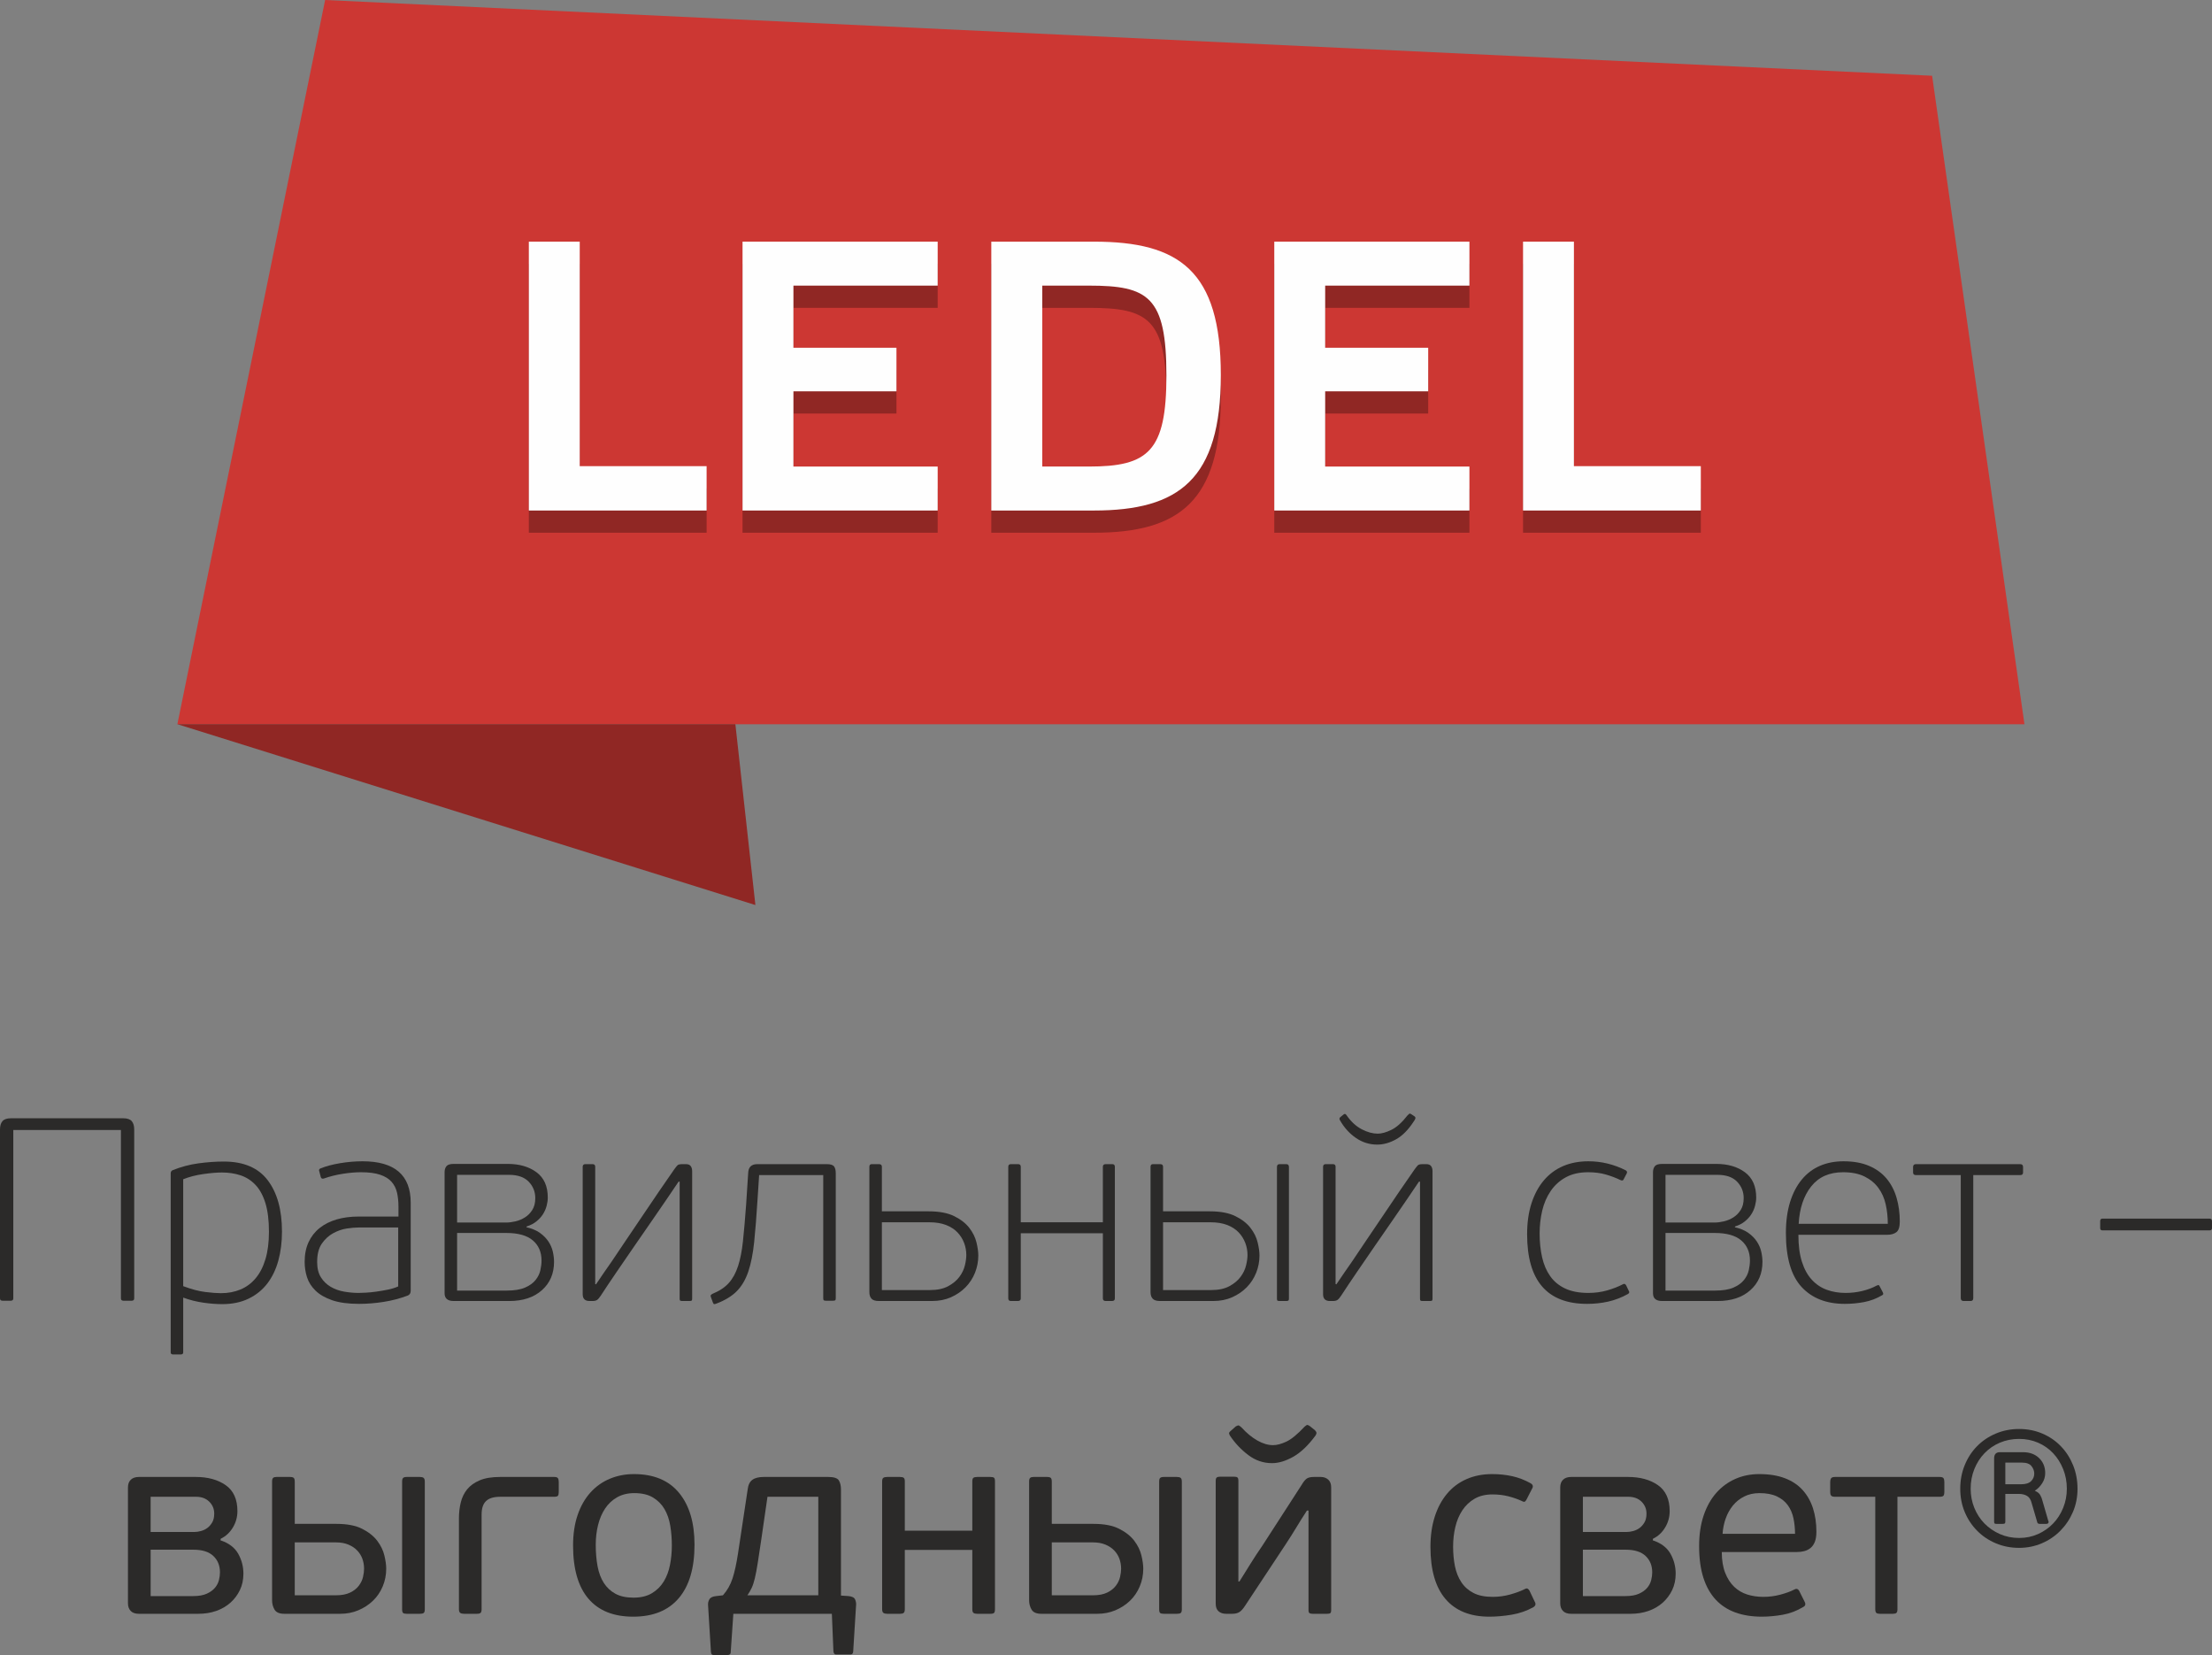 <?xml version="1.0" encoding="UTF-8"?> <!-- Creator: CorelDRAW 2019 (64-Bit) --> <svg xmlns="http://www.w3.org/2000/svg" xmlns:xlink="http://www.w3.org/1999/xlink" xmlns:xodm="http://www.corel.com/coreldraw/odm/2003" xml:space="preserve" width="221.18mm" height="165.442mm" style="shape-rendering:geometricPrecision; text-rendering:geometricPrecision; image-rendering:optimizeQuality; fill-rule:evenodd; clip-rule:evenodd" viewBox="0 0 22118.04 16544.21"><rect x="0" y="0" width="22118.04" height="16544.21" fill="#808080" stroke="none"/> <defs> <style type="text/css"> <![CDATA[ .fil3 {fill:#FEFEFE} .fil0 {fill:#2B2A29} .fil1 {fill:#CC3733} .fil2 {fill:#902724} ]]> </style> </defs> <g id="Слой_x0020_1">  <path class="fil0" d="M1315.99 13002.86l-80.84 0c-17.3,0 -26.04,-7.76 -26.04,-23.48l0 -1683.27 -1076.16 0 0 1683.27c0,15.72 -8.73,23.48 -26.08,23.48l-80.79 0c-17.34,0 -26.08,-7.76 -26.08,-23.31l0 -1688.6c0,-36.52 8.31,-64.3 24.8,-83.39 16.45,-19.22 44.7,-28.77 84.63,-28.77l1123.16 0c39.93,0 68.14,9.55 84.72,28.77 16.45,19.09 24.71,46.87 24.71,83.39l0 1688.6c0,15.55 -8.73,23.31 -26.03,23.31z"></path> <path class="fil0" d="M2689.21 12313.76c0,-114.5 -11.72,-209.79 -35.07,-286.11 -23.44,-76.19 -56.3,-136.83 -98.74,-181.91 -42.44,-45.09 -92.17,-77.22 -149.36,-96.31 -57.19,-19.09 -119.53,-28.59 -187.07,-28.59 -50.24,0 -112.16,5.28 -185.76,15.68 -73.55,10.44 -140.7,27.61 -201.34,51.99l0 1068.61c83.18,31.24 157.2,50.8 222.1,58.55 64.98,7.8 116.5,11.76 154.6,11.76 71.08,0 136.02,-12.18 194.87,-36.43 58.89,-24.33 109.52,-61.66 151.96,-111.86 42.44,-50.2 75.3,-113.91 98.74,-191.12 23.35,-77.09 35.07,-168.54 35.07,-274.26zm130.31 -1.32c0,104.23 -12.1,200.54 -36.44,289.22 -24.29,88.5 -61.06,164.99 -110.45,229.3 -49.39,64.3 -111.73,114.67 -187.12,151.06 -75.38,36.56 -163.25,54.76 -263.73,54.76 -57.27,0 -119.66,-4.81 -187.16,-14.36 -67.63,-9.55 -135.13,-26.42 -202.75,-50.8l0 547.29c0,13.81 -7.93,20.84 -23.95,20.84l-77.13 0c-16.03,0 -23.99,-7.03 -23.99,-20.84l0 -1787.68c0,-17.3 6.94,-28.63 20.83,-33.75 81.69,-33.02 166.79,-55.65 255.39,-67.84 88.59,-12.18 173.73,-18.19 255.34,-18.19 198.06,0 344.44,62.55 439.13,187.62 94.68,125.07 142.03,296.08 142.03,513.37z"></path> <path class="fil0" d="M3981.63 12270.76l-398.65 0c-31.28,0 -69.93,3.37 -115.99,10.27 -46.03,6.9 -91.15,22.63 -135.51,46.83 -44.24,24.21 -82.04,58.73 -113.31,103.81 -31.28,44.91 -46.92,106.41 -46.92,184.22 0,62.26 12.57,113.35 37.8,153.15 25.18,39.76 57.7,71.34 97.71,94.65 39.93,23.35 84.72,39.5 134.19,48.15 49.56,8.52 97.71,12.95 144.59,12.95 17.43,0 41.72,-0.89 72.95,-2.64 31.28,-1.62 65.58,-5.16 103,-10.31 37.28,-5.24 75.55,-11.72 114.67,-19.48 39.03,-7.79 74.19,-18.66 105.47,-32.47l0 -589.13zm125.07 633.15c0,22.63 -9.55,38.18 -28.64,46.83 -78.15,29.66 -159.41,50.8 -243.62,63.88 -84.33,13.08 -165.51,19.52 -243.66,19.52 -109.48,0 -199.3,-12.15 -269.7,-36.39 -70.31,-24.38 -125.97,-56.51 -166.79,-96.48 -40.82,-39.93 -69.08,-84.67 -84.72,-134.15 -15.64,-49.47 -23.39,-100.27 -23.39,-152.38 0,-74.75 13,-140.37 39.03,-196.88 26.08,-56.37 62.99,-103.8 110.8,-141.94 47.77,-38.18 104.66,-66.82 170.66,-86.04 66.06,-19.09 139.01,-28.63 218.87,-28.63l398.73 0 0 -99.55c0,-50.62 -4.81,-97.03 -14.32,-139 -9.63,-41.85 -27.82,-78.12 -54.76,-108.8 -26.93,-30.55 -65.11,-54.16 -114.63,-70.78 -49.47,-16.57 -113.35,-24.8 -191.54,-24.8 -53.87,0 -114.21,5.16 -181.07,15.56 -66.94,10.44 -129.93,26.12 -188.95,47 -15.63,5.11 -26.03,0.85 -31.27,-13.08l-15.64 -59.75c-5.2,-13.51 -0.86,-22.92 12.99,-28.04 53.91,-22.03 119.02,-39.33 195.47,-52.11 76.45,-12.66 151.15,-19.1 224.11,-19.1 321.39,0 482.04,138.16 482.04,414.29l0 880.82z"></path> <path class="fil0" d="M5414.85 12601.66c0,-85.15 -28.98,-152.52 -87.06,-201.99 -58,-49.48 -146.72,-74.32 -266.25,-74.32l-490.99 0 0 575.92 496.23 0c76.15,0 137.26,-9.97 183.11,-29.91 45.89,-19.99 80.97,-45.22 105.21,-75.6 24.29,-30.43 40.27,-63.03 48.07,-97.63 7.8,-34.81 11.68,-66.94 11.68,-96.47zm-844.3 -380.54l490.95 0c27.65,0 58.33,-3.8 92.17,-11.72 33.71,-7.8 65.33,-21.01 94.77,-39.33 29.45,-18.37 54.12,-43.17 73.98,-74.62 19.98,-31.53 29.87,-70.74 29.87,-118.04 0,-64.56 -22.07,-119.49 -66.18,-165 -44.15,-45.34 -109.52,-68.09 -196.06,-68.09l-519.5 0 0 476.8zm693.15 47c53.9,12.19 98.56,30.81 134.27,55.91 35.54,25.27 64.05,53.9 85.44,86.04 21.35,32.17 36.18,66.09 44.23,101.59 8.19,35.66 12.28,70.05 12.28,103.08 0,116.25 -40.36,210.51 -121.11,282.61 -80.84,72.19 -189.84,108.2 -327.1,108.2l-555 0c-60.85,0 -91.23,-26 -91.23,-78.12l0 -1209.11c0,-24.37 6.09,-44.32 18.19,-60.04 12.19,-15.56 36.44,-23.35 72.83,-23.35l540.59 0c116.17,0 211.88,27.74 287.26,83.39 75.38,55.48 113.01,139.77 113.01,252.66 0,26.12 -3.88,53.86 -11.63,83.39 -7.84,29.66 -20.07,57.4 -36.52,83.35 -16.58,26.17 -38.23,50.07 -65.16,71.68 -26.93,21.86 -59.53,38.73 -97.71,50.92l-2.64 7.8z"></path> <path class="fil0" d="M6785.42 11812.11c-19.05,29.53 -38.14,57.7 -57.31,84.59 -19.09,27.02 -38.18,55.19 -57.32,84.72 -39.93,59.14 -88.59,129.92 -145.95,212.42 -57.31,82.5 -116.84,168.54 -178.42,257.94 -61.75,89.53 -122.51,178.09 -182.43,265.87 -59.96,87.65 -112.5,166.32 -157.67,235.78 -13.93,20.84 -26.04,34.77 -36.48,41.67 -10.39,6.91 -25.18,10.45 -44.31,10.45l-31.28 0c-45.13,0 -67.76,-22.63 -67.76,-67.72l0 -1274.27c0,-17.34 8.87,-26.12 26.64,-26.12l71.88 0c17.77,0 26.55,8.78 26.55,26.12l0 1172.55c1.79,0 3.11,0.43 3.97,1.33 0.81,0.89 2.13,1.32 3.92,1.32 25.95,-38.19 51.94,-76.49 77.94,-114.68 25.99,-38.18 51.94,-75.59 77.94,-111.98 38.18,-57.4 84.07,-125.54 137.72,-204.68 53.74,-78.96 109.14,-161.03 166.32,-246.17 57.19,-85.15 113.91,-168.97 170.24,-251.51 56.3,-82.5 107.01,-155.88 152.09,-220.18 13.81,-19.09 24.67,-32.6 32.43,-40.4 7.8,-7.76 23.86,-11.72 48.07,-11.72l36.43 0c22.46,0 38.52,6.61 48.07,19.52 9.46,13.04 14.23,30.08 14.23,50.92l0 1274.14c0,10.44 -1.66,17.05 -5.2,19.52 -3.45,2.64 -11.33,4.01 -23.43,4.01l-70.4 0c-10.4,0 -17.3,-1.37 -20.84,-4.01 -3.45,-2.47 -5.2,-9.08 -5.2,-19.52l0 -1169.91 -10.44 0z"></path> <path class="fil0" d="M7481.21 11726.55c1.79,-59.32 32.18,-89.11 91.28,-89.11l695.5 0c36.56,0 60.47,7.63 71.84,22.88 11.34,15.26 16.96,37.46 16.96,66.23l0 1253c0,10.4 -2.21,16.88 -6.69,19.52 -4.39,2.47 -12.82,3.79 -25.18,3.79l-63.92 0c-10.66,0 -18.2,-1.32 -22.59,-3.79 -4.47,-2.64 -6.69,-9.12 -6.69,-19.52l0 -1232.59 -641.03 0 -15.64 239.74c-10.44,168.49 -21.73,311.33 -33.84,428.65 -12.18,117.14 -31.74,215.84 -58.67,295.69 -26.94,79.99 -65.12,145.06 -114.63,195.56 -49.48,50.32 -117.7,92.04 -204.59,124.9 -8.65,3.53 -15.64,5.28 -20.84,5.28 -5.2,0 -9.54,-4.39 -13,-13.04l-20.83 -57.27c-3.54,-8.65 -3.93,-15.26 -1.33,-19.52 2.65,-4.39 9.08,-9.12 19.52,-14.4 67.76,-27.74 121.19,-63.41 160.31,-106.88 39.04,-43.29 69.89,-99.37 92.52,-168.06 22.5,-68.57 39.03,-152.39 49.47,-251.34 10.4,-99.12 20.8,-218.9 31.24,-359.7l20.83 -320.02z"></path> <path class="fil0" d="M8818 12218.65l0 677.51 480.64 0c74.44,0 135.42,-13.09 183.06,-39.04 47.64,-25.99 84.85,-57.14 111.73,-93.41 26.85,-36.39 45.05,-74.4 54.59,-114.2 9.55,-39.76 14.24,-74.45 14.24,-103.93 0,-41.42 -7.33,-81.61 -22.08,-120.69 -14.74,-38.9 -36.77,-73.97 -66.22,-105.08 -29.45,-31.15 -67.54,-55.82 -114.29,-74.02 -46.75,-18.03 -102.19,-27.14 -166.23,-27.14l-475.44 0zm467.77 -109.52c105.72,0 191.03,16.15 255.97,48.45 64.99,32.13 115.23,71.34 150.69,117.44 35.54,46.24 59.4,94.52 71.5,145.19 12.19,50.49 18.2,94.09 18.2,130.65 0,59.15 -10.87,116.29 -32.52,171.18 -21.77,54.76 -53.05,103.21 -93.79,145.05 -40.91,41.85 -89.57,75.3 -145.91,100.57 -56.55,25.23 -119.53,37.89 -188.99,37.89l-534.2 0c-34.73,0 -59.02,-7.8 -72.95,-23.53 -13.9,-15.55 -20.88,-37.28 -20.88,-65.03l0 -1253.43c0,-17.34 8.01,-26.12 24.03,-26.12l71.85 0c19.47,0 29.23,8.65 29.23,26l0 445.69 467.77 0z"></path> <path class="fil0" d="M10177.58 13005.55l-69.16 0c-17.77,0 -26.64,-8.7 -26.64,-26l0 -1315.99c0,-17.34 8.87,-26.12 26.64,-26.12l71.8 0c17.77,0 26.64,8.78 26.64,26.12l0 555.09 820.82 0 0 -555.09c0,-17.34 9.5,-26.12 28.67,-26.12l65.2 0c17.3,0 25.95,8.78 25.95,26.12l0 1315.99c0,17.3 -9.54,26 -28.59,26l-62.56 0c-19.17,0 -28.67,-8.7 -28.67,-26l0 -651.52 -820.82 0 0 651.52c0,17.3 -9.76,26 -29.28,26z"></path> <path class="fil0" d="M12768.44 11666.2c0,-19.21 8.53,-28.76 26,-28.76l67.67 0c17.3,0 26.12,9.55 26.12,28.76l0 1315.82c0,10.44 -2.22,17.05 -6.48,19.52 -4.39,2.64 -10.86,4.01 -19.64,4.01l-67.67 0c-10.44,0 -17.47,-1.37 -20.88,-4.01 -3.5,-2.47 -5.12,-9.08 -5.12,-19.52l0 -1315.82zm-1138.93 552.45l0 677.51 480.64 0c74.58,0 135.51,-13.09 183.2,-39.04 47.6,-25.99 84.88,-57.14 111.6,-93.41 27.02,-36.39 45.21,-74.4 54.59,-114.2 9.72,-39.76 14.4,-74.45 14.4,-103.93 0,-41.42 -7.37,-81.61 -22.16,-120.69 -14.83,-38.9 -36.86,-73.97 -66.22,-105.08 -29.36,-31.15 -67.54,-55.82 -114.2,-74.02 -46.83,-18.03 -102.19,-27.14 -166.32,-27.14l-475.53 0zm467.86 -109.52c105.72,0 190.99,16.15 255.89,48.45 65.03,32.13 115.4,71.34 150.77,117.44 35.54,46.24 59.49,94.52 71.5,145.19 12.19,50.49 18.2,94.09 18.2,130.65 0,59.15 -10.87,116.29 -32.6,171.18 -21.73,54.76 -52.97,103.21 -93.66,145.05 -40.96,41.85 -89.54,75.3 -145.91,100.57 -56.68,25.23 -119.49,37.89 -189.08,37.89l-534.12 0c-34.77,0 -58.97,-7.8 -73.08,-23.53 -13.8,-15.55 -20.88,-37.28 -20.88,-65.03l0 -1253.43c0,-17.34 8.1,-26.12 24.12,-26.12l71.89 0c19.39,0 29.1,8.65 29.1,26l0 445.69 467.86 0z"></path> <path class="fil0" d="M13771.56 11442.02c-78.23,0 -149.31,-22.16 -213.57,-66.48 -64.31,-44.19 -117.32,-102.91 -159.04,-175.91 -8.61,-13.76 -6.86,-25.1 5.16,-33.75l28.76 -23.48c8.7,-6.9 15.6,-8.69 20.84,-5.28 5.16,3.49 10.31,9.67 15.6,18.36 43.42,60.77 92.89,105.39 148.55,134.15 55.48,28.64 108.62,43.04 158.86,43.04 38.31,0 83.4,-12.66 135.64,-37.88 51.94,-25.1 105.98,-73.43 161.46,-144.63 8.82,-8.65 14.7,-14.36 18.24,-16.88 3.54,-2.64 9.67,-1.32 18.2,3.84l31.4 20.83c10.31,7.04 13.81,15.26 10.27,24.81 -3.36,9.54 -8.52,18.66 -15.55,27.31 -53.74,83.4 -112.46,143.01 -175.87,178.51 -63.41,35.67 -126.39,53.44 -188.95,53.44zm416.93 370.09c-19.04,29.53 -38.18,57.7 -57.4,84.59 -19.09,27.02 -38.18,55.19 -57.27,84.72 -39.88,59.14 -88.63,129.92 -145.91,212.42 -57.23,82.5 -116.84,168.54 -178.5,257.94 -61.67,89.53 -122.43,178.09 -182.35,265.87 -59.91,87.65 -112.45,166.32 -157.67,235.78 -13.93,20.84 -26.12,34.77 -36.43,41.67 -10.53,6.91 -25.23,10.45 -44.32,10.45l-31.41 0c-45.08,0 -67.67,-22.63 -67.67,-67.72l0 -1274.27c0,-17.34 8.95,-26.12 26.55,-26.12l71.98 0c17.72,0 26.54,8.78 26.54,26.12l0 1172.55c1.79,0 3.12,0.43 3.97,1.33 0.89,0.89 2.04,1.32 3.83,1.32 26.12,-38.19 51.95,-76.49 78.11,-114.68 25.83,-38.18 51.95,-75.59 77.77,-111.98 38.18,-57.4 84.12,-125.54 137.73,-204.68 53.73,-78.96 109.22,-161.03 166.49,-246.17 57.1,-85.15 113.91,-168.97 170.11,-251.51 56.25,-82.5 107.05,-155.88 152.09,-220.18 13.81,-19.09 24.67,-32.6 32.47,-40.4 7.8,-7.76 23.78,-11.72 48.15,-11.72l36.4 0c22.33,0 38.48,6.61 48.02,19.52 9.55,13.04 14.23,30.08 14.23,50.92l0 1274.14c0,10.44 -1.74,17.05 -5.28,19.52 -3.37,2.64 -11.16,4.01 -23.35,4.01l-70.31 0c-10.57,0 -17.3,-1.37 -20.84,-4.01 -3.54,-2.47 -5.29,-9.08 -5.29,-19.52l0 -1169.91 -10.44 0z"></path> <path class="fil0" d="M15882.17 12924.79c66.13,0 128.22,-8.22 186.56,-24.84 57.99,-16.41 110.62,-36.82 157.67,-61.19 13.68,-8.65 24.97,-5.16 33.66,10.44l26.17 54.71c8.73,12.23 6,22.63 -7.97,31.45 -64.31,35.67 -130.19,61.07 -197.81,76.19 -67.8,15.13 -138.33,22.59 -211.07,22.59 -399.71,0 -599.53,-231.82 -599.53,-695.71 0,-116.42 14.75,-219.76 43.89,-310.05 29.49,-90.3 70.53,-166.79 123.88,-229.31 53.23,-62.55 117.27,-109.81 191.85,-142.11 74.83,-32 159.03,-48.16 252.7,-48.16 130.48,0 255.55,30.39 375.33,91.15 12.19,8.83 14.75,19.27 7.85,31.28l-28.73 54.76c-5.11,15.73 -16.53,19.09 -33.83,10.44 -46.88,-22.63 -96.35,-41.25 -148.51,-56.08 -52.16,-14.7 -110.33,-22.03 -174.67,-22.03 -86.76,0 -161.04,16.88 -222.83,50.63 -61.62,33.79 -111.99,79.3 -150.89,136.53 -39.08,57.27 -67.5,122.6 -84.97,196.32 -17.26,73.68 -26,150.3 -26,230.03 0,85.01 8.44,163.85 24.8,236.67 16.54,72.79 43.47,135.64 80.76,188.48 37.28,53.01 87.18,94.09 149.7,123.62 62.55,29.49 139.98,44.19 231.99,44.19z"></path> <path class="fil0" d="M17497.9 12601.66c0,-85.15 -29.02,-152.52 -87.19,-201.99 -57.87,-49.48 -146.72,-74.32 -266.25,-74.32l-490.95 0 0 575.92 496.23 0c76.24,0 137.26,-9.97 183.24,-29.91 45.85,-19.99 80.88,-45.22 105.09,-75.6 24.37,-30.43 40.31,-63.03 48.11,-97.63 7.67,-34.81 11.72,-66.94 11.72,-96.47zm-844.39 -380.54l490.99 0c27.66,0 58.47,-3.8 92.13,-11.72 33.84,-7.8 65.37,-21.01 94.86,-39.33 29.32,-18.37 53.95,-43.17 73.98,-74.62 19.98,-31.53 29.74,-70.74 29.74,-118.04 0,-64.56 -22.07,-119.49 -66.13,-165 -44.07,-45.34 -109.44,-68.09 -196.2,-68.09l-519.37 0 0 476.8zm693.32 47c53.65,12.19 98.44,30.81 134.11,55.91 35.62,25.27 64,53.9 85.52,86.04 21.35,32.17 36.09,66.09 44.19,101.59 8.14,35.66 12.32,70.05 12.32,103.08 0,116.25 -40.44,210.51 -121.15,282.61 -80.71,72.19 -189.89,108.2 -327.15,108.2l-554.82 0c-61.07,0 -91.41,-26 -91.41,-78.12l0 -1209.11c0,-24.37 6.14,-44.32 18.15,-60.04 12.19,-15.56 36.57,-23.35 72.92,-23.35l540.46 0c116.34,0 212.13,27.74 287.43,83.39 75.3,55.48 113.05,139.77 113.05,252.66 0,26.12 -4.05,53.86 -11.72,83.39 -7.84,29.66 -20.02,57.4 -36.56,83.35 -16.53,26.17 -38.31,50.07 -65.07,71.68 -26.93,21.86 -59.53,38.73 -97.71,50.92l-2.56 7.8z"></path> <path class="fil0" d="M18876.31 12234.2c0,-67.37 -6.77,-132.14 -20.92,-194.36 -13.85,-62.26 -38.18,-117.14 -73.21,-164.74 -34.86,-47.56 -81.01,-85.57 -138.45,-114.04 -57.44,-28.51 -128.99,-42.74 -214.22,-42.74 -137.68,0 -243.83,46.96 -318.88,141.22 -74.99,94.26 -116.8,219.21 -125.49,374.66l891.17 0zm-442.88 -625.4c98.91,0 184.13,15.26 255.26,45.64 71.25,30.39 129.41,72.53 174.67,126.44 45.08,53.69 78.62,117.57 100.27,191.42 21.82,73.85 32.64,153.41 32.64,238.42 0,53.86 -11.42,89.53 -34.01,106.87 -22.54,17.3 -53.82,26.13 -93.66,26.13l-886.19 0c0,105.85 11.72,195.85 35.33,269.7 23.48,73.8 56.38,133.72 99.07,179.65 42.4,46.11 92.47,79.61 149.88,100.44 57.27,20.84 119.82,31.28 187.62,31.28 57.27,0 112.76,-6.6 166.71,-19.51 53.82,-13.09 101.63,-30.86 143.26,-53.48 6.91,-3.5 12.96,-5.25 18.2,-5.25 5.41,0 9.63,4.39 12.95,13.04l31.41 59.92c6.9,13.93 4.35,23.48 -7.84,28.76 -55.61,32.9 -115.14,55.49 -178.6,67.67 -63.4,12.19 -127.92,18.2 -194.06,18.2 -184.13,0 -328.33,-56.38 -432.48,-169.26 -104.19,-113.06 -156.52,-292.71 -156.52,-539.53 0,-116.25 14.15,-219.16 41.63,-308.73 27.96,-89.41 67.08,-164.58 117.57,-225.34 50.2,-60.94 110.63,-106.45 180.98,-136.84 70.36,-30.38 148.98,-45.64 235.91,-45.64z"></path> <path class="fil0" d="M19704.46 13005.55l-69.29 0c-19.56,0 -29.32,-9.55 -29.32,-28.64l0 -1229.95 -447.99 0c-19.09,0 -28.85,-8.7 -28.85,-26.12l0 -54.64c0,-19.21 9.76,-28.76 28.85,-28.76l1042.24 0c19.09,0 28.72,9.55 28.72,28.76l0 54.64c0,17.42 -9.63,26.12 -28.72,26.12l-469.17 0 0 1229.95c0,19.09 -8.87,28.64 -26.47,28.64z"></path> <path class="fil0" d="M21000 12275.92l0 -67.71c0,-17.48 6.94,-26.13 20.92,-26.13l1073.64 0c15.64,0 23.44,8.65 23.44,26.13l0.04 67.71c0,15.68 -7.84,23.48 -23.48,23.48l-1073.64 0c-13.98,-0.04 -20.92,-7.8 -20.92,-23.48z"></path> <path class="fil0" d="M2199.41 15718.27c0,-67.92 -22.2,-122.51 -66.44,-164.14 -44.32,-41.81 -110.75,-62.52 -199.39,-62.52l-427.32 0 0 463.77 424.68 0c55.66,0 100.78,-7.85 135.51,-23.48 34.78,-15.64 62.13,-35.16 82.16,-58.64 19.9,-23.44 33.37,-49.01 40.36,-76.96 6.9,-27.66 10.44,-53.65 10.44,-78.03zm-693.15 -403.93l440.32 0c17.43,0 37.8,-2.98 61.28,-8.99 23.44,-6.05 44.74,-16.11 63.83,-29.91 19.14,-13.68 35.59,-32.35 49.52,-55.49 13.89,-23.31 20.84,-53.05 20.84,-89.44 0,-46.45 -16.49,-86.17 -49.52,-118.85 -32.98,-32.77 -77.3,-49.18 -132.87,-49.18l-453.4 0 0 351.86zm698.35 83.44c83.39,27.65 142.41,72.48 177.18,134.1 34.73,61.79 52.12,128.1 52.12,199.48 0,60.76 -11.72,115.48 -35.16,164.02 -23.48,48.7 -55.18,90.8 -95.11,126.43 -40.01,35.5 -87.27,62.98 -142.03,82.07 -54.72,19.09 -114.25,28.55 -178.55,28.55l-594.12 0c-36.47,0 -63.79,-9.46 -82.07,-28.55 -18.2,-19.09 -27.36,-44.36 -27.36,-75.59l0 -1159.64c0,-32.86 9.55,-58.55 28.68,-76.79 19.09,-18.33 46.02,-27.45 80.75,-27.45l568.08 0c121.62,0 221.51,27.45 299.7,82.08 78.16,54.76 117.23,141.22 117.23,259.34 0,59.11 -15.21,113.82 -45.59,164.19 -30.39,50.33 -70.74,87.62 -121.2,111.99l-2.55 15.77z"></path> <path class="fil0" d="M4020.83 14811.42c0,-19.09 3.54,-31.71 10.57,-37.89 6.99,-6 19.22,-9.12 36.86,-9.12l129.21 0c17.51,0 30.29,3.12 38.14,9.12 7.92,6.18 11.88,18.8 11.88,37.89l0 1276.82c0,19.09 -3.96,31.28 -11.88,36.57 -7.85,5.07 -20.63,7.62 -38.14,7.62l-129.21 0c-17.64,0 -29.87,-2.55 -36.86,-7.62 -7.03,-5.29 -10.57,-17.48 -10.57,-36.57l0 -1276.82zm-1073.6 607.11l0 529 410.2 0c58.76,0 106.87,-9.16 144.07,-27.48 37.2,-18.2 66.22,-41.21 86.98,-69.04 20.79,-27.65 34.6,-56.8 41.5,-87.31 6.95,-30.38 10.4,-57.57 10.4,-82.07 0,-34.61 -5.67,-67.67 -16.87,-98.95 -11.25,-31.24 -28.56,-58.94 -51.99,-83.27 -23.35,-24.5 -52.72,-43.89 -88.21,-58.76 -35.54,-14.75 -76.58,-22.12 -123.33,-22.12l-412.75 0zm418.34 -185.07c105.68,0 190.99,16.53 255.93,49.6 64.99,32.94 115.19,72.91 150.73,119.83 35.49,46.92 59.31,96.05 71.42,147.19 12.18,51.26 18.19,95.15 18.19,131.55 0,62.51 -11.67,121.74 -35.15,177.23 -23.44,55.61 -56,103.42 -97.72,143.39 -41.67,40.01 -90.34,71.72 -145.9,95.03 -55.66,23.44 -115.57,35.15 -179.83,35.15l-560.24 0c-48.67,0 -81.27,-13.8 -97.71,-41.63 -16.5,-27.66 -24.81,-58.93 -24.81,-93.79l0 -1185.59c0,-19.09 3.54,-31.71 10.57,-37.89 7.08,-6 18.45,-9.12 34.31,-9.12l131.8 0c19.3,0 32.47,3.12 39.5,9.12 7.03,6.18 10.57,18.8 10.57,37.89l0 422.04 418.34 0z"></path> <path class="fil0" d="M4859.89 15005.48c-29.57,28.51 -44.32,73.17 -44.32,133.89l0 946.32c0,19.09 -3.45,31.74 -10.44,37.75 -6.86,6.01 -19.94,8.99 -39.03,8.99l-125.07 0c-17.43,0 -30.38,-2.98 -39.12,-8.99 -8.65,-6.01 -13,-18.66 -13,-37.75l0 -909.5c0,-53.82 6.1,-105.98 18.2,-156.31 12.19,-50.37 33.45,-94.26 63.88,-131.72 30.38,-37.28 72.06,-67.2 125.07,-89.82 53.01,-22.59 121.19,-33.93 204.58,-33.93l542 0c19.1,0 31.28,4.56 36.48,13.21 5.2,8.83 7.8,21.14 7.8,37.04l0 100.39c0,17.47 -2.6,29.79 -7.8,36.86 -5.2,7.04 -17.38,10.57 -36.48,10.57l-539.44 0c-66.01,0 -113.78,14.36 -143.31,43z"></path> <path class="fil0" d="M6717.84 15449.81c0,-67.8 -5.24,-133.21 -15.64,-196.79 -10.4,-63.28 -29.58,-118.93 -57.32,-166.7 -27.82,-47.82 -66.09,-86.42 -114.67,-115.91 -48.66,-29.66 -111.22,-44.36 -187.63,-44.36 -66.05,0 -123.36,13.97 -171.98,41.72 -48.67,27.74 -88.6,65.15 -119.88,112.07 -31.23,46.92 -54.75,101.46 -70.35,164.02 -15.68,62.51 -23.44,128.69 -23.44,198.11 0,78.19 6.1,149.91 18.2,214.98 12.19,65.12 33.02,120.73 62.55,166.88 29.58,45.85 68.19,82.07 115.96,108.07 47.81,26.03 108.15,39.11 181.1,39.11 72.96,0 134.24,-14.74 183.71,-44.36 49.56,-29.48 89.06,-68.69 118.55,-117.27 29.62,-48.54 50.45,-104.19 62.56,-166.7 12.18,-62.56 18.28,-126.91 18.28,-192.87zm226.66 -7.84c0,232.88 -52.42,410.88 -157.29,534.16 -104.91,123.41 -257,185.03 -456.34,185.03 -195.86,0 -344.96,-59.96 -447.19,-179.66 -102.32,-119.96 -153.49,-297.19 -153.49,-531.69 0,-114.55 15.21,-216.35 45.51,-304.9 30.3,-88.68 72.82,-163.21 127.41,-224.15 54.63,-60.76 119.23,-106.7 193.72,-137.98 74.53,-31.28 155.2,-46.96 241.88,-46.96 197.59,0 347.93,62.52 451.14,187.59 103.13,125.15 154.65,298.03 154.65,518.56z"></path> <path class="fil0" d="M8182.25 14962.48l-508.12 0 -62.52 431.08c-13.98,93.96 -25.65,171.69 -35.2,232.58 -9.58,61.03 -19.13,111.52 -28.68,151.54 -9.54,40.14 -20.41,72.91 -32.6,98.01 -12.1,25.1 -26.03,49.3 -41.67,71.84l708.79 0 0 -985.05zm-953.73 985.05c43.42,-48.53 75.59,-105.08 96.43,-169.43 20.84,-64.3 39.08,-147.61 54.72,-250.14l96.43 -638.47c5.2,-45.05 20.84,-77.18 46.92,-96.31 26.04,-19.22 64.22,-28.77 114.63,-28.77l643.59 0c57.36,0 92.94,11.77 106.92,35.25 13.85,23.48 20.83,53.43 20.83,89.83l0 1060.77 75.52 5.12c36.47,3.45 58.63,15.17 66.51,35.15 7.76,19.99 10.79,37.76 9.08,53.52l-28.68 461.08c0,22.54 -9.54,33.96 -28.63,33.96l-143.36 0c-15.63,0 -24.28,-11.42 -26.07,-33.96l-15.6 -372.7 -985.01 0 -26.08 380.5c0,12.19 -2.98,20.28 -9.08,24.8 -6.09,4.39 -12.65,6.48 -19.56,6.48l-143.35 0c-6.9,0 -12.53,-1.66 -16.87,-5.12 -4.39,-3.62 -7.42,-12.18 -9.16,-26.16l-28.64 -466.49c-1.75,-20.71 2.56,-40.27 13,-58.47 10.44,-18.32 33.02,-29.14 67.75,-32.59l67.76 -7.85z"></path> <path class="fil0" d="M9035.71 16123.44c-7.71,6.01 -20.11,8.99 -37.29,8.99l-126.26 0c-17.17,0 -30.09,-2.98 -38.69,-8.99 -8.57,-6.01 -12.83,-18.66 -12.83,-37.75l0 -1276.91c0,-19.1 4.22,-31.28 12.83,-36.44 8.6,-5.28 21.52,-7.93 38.69,-7.93l126.26 0c17.18,0 29.58,2.65 37.29,7.93 7.76,5.16 11.59,17.34 11.59,36.44l0 492.48 674.96 0 0 -492.48c0,-19.1 3.96,-31.28 11.8,-36.44 7.93,-5.28 20.71,-7.93 38.27,-7.93l129.16 0c19.3,0 32.09,2.65 38.18,7.93 6.18,5.16 9.25,17.34 9.25,36.44l0 1276.91c0,19.09 -3.07,31.74 -9.25,37.75 -6.09,6.01 -18.88,8.99 -38.18,8.99l-129.16 0c-17.56,0 -30.34,-2.98 -38.27,-8.99 -7.84,-6.01 -11.8,-18.66 -11.8,-37.75l0 -591.69 -674.96 0 0 591.69c0,19.09 -3.83,31.74 -11.59,37.75z"></path> <path class="fil0" d="M11590.61 14811.42c0,-19.09 3.49,-31.71 10.57,-37.89 6.9,-6 19.22,-9.12 36.81,-9.12l129.21 0c17.64,0 30.25,3.12 38.18,9.12 7.93,6.18 11.89,18.8 11.89,37.89l0 1276.82c0,19.09 -3.96,31.28 -11.89,36.57 -7.93,5.07 -20.54,7.62 -38.18,7.62l-129.16 0c-17.64,0 -29.96,-2.55 -36.86,-7.62 -7.08,-5.29 -10.57,-17.48 -10.57,-36.57l0 -1276.82zm-1073.6 607.11l0 529 410.15 0c58.81,0 106.87,-9.16 144.12,-27.48 37.2,-18.2 66.13,-41.21 86.97,-69.04 20.84,-27.65 34.65,-56.8 41.38,-87.31 7.07,-30.38 10.57,-57.57 10.57,-82.07 0.04,-34.61 -5.71,-67.67 -17,-98.95 -11.17,-31.24 -28.47,-58.94 -51.99,-83.27 -23.18,-24.5 -52.54,-43.89 -88.13,-58.76 -35.54,-14.75 -76.57,-22.12 -123.32,-22.12l-412.75 0zm418.33 -185.07c105.68,0 190.91,16.53 255.94,49.6 65.07,32.94 115.22,72.91 150.76,119.83 35.54,46.92 59.32,96.05 71.38,147.19 12.19,51.26 18.2,95.15 18.2,131.55 0,62.51 -11.76,121.74 -35.24,177.23 -23.36,55.61 -55.95,103.42 -97.63,143.39 -41.72,40.01 -90.3,71.72 -145.91,95.03 -55.65,23.44 -115.57,35.15 -179.87,35.15l-560.2 0c-48.66,0 -81.26,-13.8 -97.71,-41.63 -16.49,-27.66 -24.8,-58.93 -24.8,-93.79l0 -1185.59c0,-19.09 3.49,-31.71 10.57,-37.89 7.03,-6 18.41,-9.12 34.26,-9.12l131.85 0c19.3,0 32.42,3.12 39.5,9.12 7.03,6.18 10.57,18.8 10.57,37.89l0 422.04 418.33 0z"></path> <path class="fil0" d="M12718.84 14626.43c-86.8,0 -165.93,-27.01 -236.97,-80.92 -71.34,-53.69 -132.15,-118 -182.47,-192.74 -3.54,-5.29 -6.61,-12.19 -9.12,-20.84 -2.64,-8.65 3.07,-18.19 16.87,-28.64l49.65 -44.31c15.55,-8.65 25.95,-11.76 31.11,-9.12 5.28,2.51 13.93,9.12 26.12,19.51 50.37,55.66 102.91,98.95 157.71,130.23 54.59,31.28 107.13,46.96 157.63,46.96 38.18,0 82.5,-11.72 132.87,-35.2 50.37,-23.48 111.13,-73.42 182.47,-149.74 13.8,-12.19 23.35,-17.94 28.51,-17.05 5.28,0.9 12.31,3.97 20.83,9.12l52.25 41.68c13.8,13.93 19.56,25.27 16.87,33.92 -2.47,8.65 -5.71,15.72 -9.07,20.84 -72.96,99.12 -147.23,169.85 -222.7,212.42 -75.77,42.58 -146.51,63.88 -212.56,63.88zm-562.88 177.19c0,-17.47 3.54,-28.76 10.57,-33.92 7.03,-5.29 17.6,-7.76 31.7,-7.76l142.42 0c15.85,0 26.72,2.47 32.85,7.76 6.18,5.16 9.25,16.45 9.25,33.92l0 1005.76 10.44 0c41.55,-66.01 79.26,-126.43 113.05,-181.15 33.75,-54.54 72.23,-113.35 115.66,-175.86l392.3 -607.03c17.3,-29.66 33.75,-50.54 49.3,-62.56 15.6,-12.19 40.82,-18.37 75.47,-18.37l67.54 0c29.36,0 54.03,8.83 73.98,26.13 19.98,17.34 29.95,43.46 29.95,78.11l0 1227.43c0,15.64 -3.06,25.53 -9.07,30.05 -6.18,4.22 -17.05,6.3 -32.6,6.3l-143.31 0c-13.94,0 -24.38,-2.08 -31.41,-6.3 -6.73,-4.52 -10.27,-14.41 -10.27,-30.05l0 -995.49 -15.72 0c-20.84,31.24 -39.5,60.43 -55.95,87.32 -16.58,26.93 -33.16,53.99 -49.6,80.75 -16.45,27.06 -33.46,54.42 -50.8,82.07 -17.3,27.83 -36.39,57.45 -57.23,88.68l-406.66 615.04c-19.09,29.45 -37.58,49.9 -55.95,61.15 -18.2,11.29 -42.15,16.83 -71.63,16.83l-60.05 0c-31.1,0 -56.37,-8.09 -75.46,-24.8 -19.1,-16.36 -28.77,-41.93 -28.77,-76.66l0 -1227.35z"></path> <path class="fil0" d="M14925.92 15963.17c59.02,0 116.8,-7.79 173.31,-23.43 56.38,-15.64 103.89,-32.94 142.07,-52.04 15.47,-8.86 26.89,-10.95 33.79,-6.6 6.95,4.35 13.09,10.82 18.2,19.56l52.2 110.03c13.98,22.84 9.59,41.33 -12.95,55.48 -65.97,36.82 -138.28,62.09 -216.31,75.17 -78.19,13.21 -152.9,19.82 -224.06,19.82 -191.16,0 -337.07,-58.64 -437.81,-175.87 -100.7,-117.27 -151.19,-291.35 -151.19,-522.57 0,-111.09 14.36,-211.36 42.99,-300.93 28.64,-89.32 69.46,-165.86 122.6,-229.27 52.84,-63.4 117.57,-112.03 194.06,-145.9 76.37,-33.92 162.4,-50.8 257.94,-50.8 69.46,0 135.77,6.9 199.35,20.84 63.32,13.93 124.64,37.41 183.71,70.31 24.37,13.94 29.61,32.13 15.51,54.76l-54.59 106.87c-5.24,10.4 -10.82,17.77 -17,22.16 -6.01,4.26 -16.96,2.22 -32.6,-6.6 -41.64,-19.09 -86.76,-34.65 -135.3,-46.83 -48.79,-12.19 -100.78,-18.2 -156.56,-18.2 -69.29,0 -128.91,14.23 -178.38,42.87 -49.48,28.64 -90.3,67.03 -122.6,115.74 -31.96,48.41 -55.48,103.85 -70.14,166.23 -15,62.39 -22.33,128.27 -22.33,197.56 0,69.29 6.18,134.23 18.19,194.83 12.36,60.72 33.5,113.94 64.01,159.97 30.25,45.98 70.78,81.9 121.15,107.89 50.33,26.04 114.63,38.95 192.74,38.95z"></path> <path class="fil0" d="M16520.77 15718.27c0,-67.92 -22.24,-122.51 -66.48,-164.14 -44.31,-41.81 -110.79,-62.52 -199.3,-62.52l-427.41 0 0 463.77 424.68 0c55.61,0 100.87,-7.85 135.6,-23.48 34.73,-15.64 62.09,-35.16 82.24,-58.64 19.69,-23.44 33.2,-49.01 40.14,-76.96 7.08,-27.66 10.53,-53.65 10.53,-78.03zm-693.19 -403.93l440.49 0c17.26,0 37.72,-2.98 61.15,-8.99 23.31,-6.05 44.83,-16.11 63.92,-29.91 19.09,-13.68 35.46,-32.35 49.43,-55.49 13.98,-23.31 20.93,-53.05 20.93,-89.44 0,-46.45 -16.71,-86.17 -49.48,-118.85 -33.06,-32.77 -77.43,-49.18 -133.04,-49.18l-453.4 0 0 351.86zm698.43 83.44c83.31,27.65 142.37,72.48 177.1,134.1 34.73,61.79 52.16,128.1 52.16,199.48 0,60.76 -11.72,115.48 -35.03,164.02 -23.6,48.7 -55.31,90.8 -95.15,126.43 -40.14,35.5 -87.36,62.98 -142.08,82.07 -54.71,19.09 -114.24,28.55 -178.59,28.55l-594.07 0c-36.56,0 -63.92,-9.46 -82.12,-28.55 -18.15,-19.09 -27.36,-44.36 -27.36,-75.59l0 -1159.64c0,-32.86 9.46,-58.55 28.73,-76.79 19.09,-18.33 45.85,-27.45 80.71,-27.45l567.95 0c121.79,0 221.76,27.45 299.78,82.08 78.16,54.76 117.23,141.22 117.23,259.34 0.04,59.11 -15.17,113.82 -45.55,164.19 -30.34,50.33 -70.78,87.62 -121.28,111.99l-2.43 15.77z"></path> <path class="fil0" d="M17948.75 15332.54c0,-53.82 -5.42,-105.51 -15.77,-154.99 -10.4,-49.6 -29.19,-92.9 -56.25,-130.35 -27.06,-37.33 -63.75,-66.82 -109.73,-88.55 -46.15,-21.74 -104.32,-32.6 -173.95,-32.6 -57.57,0 -108.53,11.33 -152.85,33.92 -44.66,22.46 -82.12,52.58 -112.46,89.78 -30.51,37.46 -54.71,80.46 -72.02,129.17 -17.6,48.53 -27.82,99.8 -31.4,153.62l724.43 0zm-357.02 -596.72c99.03,0 184.6,13.94 256.75,41.68 72.01,27.74 131.08,67.37 177.1,118.63 45.98,51.22 80.28,111.99 102.95,182.35 22.42,70.35 33.84,148.08 33.84,233.3 0,41.64 -5.29,75.47 -15.64,101.51 -10.36,26.12 -24.8,46.58 -43,61.32 -18.19,14.74 -39.08,25.1 -62.51,31.28 -23.48,6.13 -48.28,8.99 -74.28,8.99l-750.59 0c0,81.78 11.55,151.24 34.09,208.51 22.59,57.44 52.8,103.76 90.21,139.51 37.59,35.63 81.18,61.2 130.78,76.84 49.78,15.64 103.3,23.43 160.87,23.43 57.44,0 114.12,-7.37 169.86,-22.24 55.78,-14.75 102.23,-31.58 138.79,-50.8 20.75,-12.06 37.41,-7.84 49.43,13.09l54.72 109.56c12.18,24.2 6.94,41.67 -15.64,52.03 -62.52,38.18 -129.89,63.75 -201.86,76.83 -72.19,13.04 -142.84,19.52 -212.43,19.52 -97.25,0 -184.6,-13.98 -261.9,-41.64 -77.26,-27.82 -142.93,-70.35 -196.75,-127.63 -53.69,-57.44 -95.16,-130.35 -123.75,-218.86 -28.68,-88.72 -43,-194.7 -43,-317.98 0,-114.67 15.22,-216.77 45.56,-306.22 30.38,-89.45 72.61,-164.62 126.43,-225.42 53.82,-60.77 117.1,-107.18 190.31,-139.44 72.79,-32.04 152.6,-48.15 239.66,-48.15z"></path> <path class="fil0" d="M18962.26 16123.44c-6.9,6.01 -19.09,8.99 -36.35,8.99l-127.79 0c-17.3,0 -29.49,-2.98 -36.39,-8.99 -7.04,-6.01 -10.66,-18.66 -10.66,-37.75l0 -1123.21 -403.63 0c-19.26,0 -31.75,-3.96 -37.89,-11.89 -6.17,-7.8 -9.2,-18.96 -9.2,-33.07l0.04 -102.86c0,-15.9 2.99,-28.21 9.16,-37.04 6.14,-8.65 18.63,-13.21 37.89,-13.21l1047.48 0c20.75,0 33.83,4.56 38.95,13.21 5.28,8.83 7.8,21.14 7.8,37.04l0.04 102.86c0,14.11 -2.6,25.27 -7.84,33.07 -5.12,7.93 -18.2,11.89 -38.95,11.89l-422.13 0 0 1123.21c0,19.09 -3.45,31.74 -10.53,37.75z"></path> <path class="fil0" d="M20340.81 14730.66c0,-26.12 -9.16,-50.96 -27.36,-74.27 -18.19,-23.52 -49.9,-35.24 -95.15,-35.24l-166.71 0 0 216.22 158.74 0c45.25,0 78.32,-10.4 99.2,-31.24 20.75,-20.83 31.28,-45.98 31.28,-75.47zm-289.22 479.53c0,10.36 -2.26,16.84 -6.48,19.52 -4.34,2.43 -11.71,3.75 -22.41,3.75l-59.83 0c-8.69,0 -14.7,-1.32 -18.2,-3.75 -3.58,-2.68 -5.24,-9.16 -5.24,-19.52l0 -630.76c0,-41.68 19.22,-62.51 57.4,-62.51l231.99 0c65.84,0 119.19,19.51 160.1,58.59 40.74,39.16 61.32,89.06 61.32,149.87 0,36.56 -9.93,70.31 -29.91,101.59 -19.99,31.28 -44.79,56.51 -74.28,75.6 26.04,10.44 44.36,24.8 54.59,43.04 10.52,18.19 18.19,38.6 23.44,61.19l57.31 198.11c3.58,3.45 4.18,9.03 1.49,16.83 -2.73,7.97 -10.82,11.72 -24.8,11.72l-62.56 0c-15.76,0 -24.33,-6.9 -25.99,-20.88l-54.89 -187.58c-8.56,-34.65 -24.2,-58.55 -46.87,-71.64 -22.42,-13.08 -49.47,-19.51 -80.75,-19.51l-135.43 0 0 276.34zm615 -328.46c0,-69.42 -12.19,-134.62 -36.69,-195.38 -24.33,-60.81 -57.57,-113.82 -100.27,-159.04 -42.53,-45.21 -92.9,-80.28 -150.94,-105.55 -58.34,-25.1 -121.32,-37.71 -189.12,-37.71 -69.29,0 -133.63,12.61 -192.74,37.71 -59.06,25.27 -110.32,60.34 -153.75,105.55 -43.46,45.22 -77.3,98.23 -101.63,159.04 -24.37,60.76 -36.52,125.96 -36.52,195.38 0,67.8 12.15,131.55 36.52,191.63 24.33,59.83 58.17,111.99 101.63,156.35 43.43,44.19 94.69,79.39 153.75,105.55 59.11,26 123.45,39.08 192.74,39.08 67.8,0 130.78,-13.08 189.12,-39.08 58.04,-26.16 108.41,-61.36 150.94,-105.55 42.7,-44.36 75.89,-96.52 100.27,-156.35 24.5,-60.08 36.69,-123.83 36.69,-191.63zm106.75 0c0,83.39 -15.22,160.82 -45.56,231.94 -30.38,71.25 -72.19,133.77 -125.11,187.59 -53.06,53.99 -115.14,96.09 -186.26,126.43 -71.25,30.39 -146.85,45.56 -226.84,45.56 -83.43,0 -161.16,-15.17 -233.18,-45.56 -71.97,-30.34 -134.66,-72.44 -187.58,-126.43 -53.05,-53.82 -94.26,-116.34 -123.71,-187.59 -29.66,-71.12 -44.36,-148.55 -44.36,-231.94 0,-83.39 14.7,-161.51 44.36,-234.46 29.45,-72.95 70.66,-136.36 123.71,-190.27 52.92,-53.86 115.61,-96.01 187.58,-126.39 72.02,-30.38 149.75,-45.68 233.18,-45.68 83.31,0 160.7,15.3 231.95,45.68 71.29,30.38 133.08,72.53 184.94,126.39 52.29,53.91 93.03,117.32 122.64,190.27 29.49,72.95 44.19,151.07 44.24,234.46z"></path> <polygon class="fil1" points="20242.8,7240.11 1773.53,7240.11 3250.98,0 19319.45,757.37 "></polygon> <polygon class="fil2" points="5796.83,2637.81 5796.83,4882.09 7065.48,4882.09 7065.48,5325.44 5287.99,5325.44 5287.99,2637.81 "></polygon> <polygon class="fil2" points="9375.98,2637.81 9375.98,3077.37 7933.6,3077.37 7933.6,3698.38 8963.78,3698.38 8963.78,4133.93 7933.6,4133.93 7933.6,4886.06 9375.98,4886.06 9375.98,5325.44 7424.79,5325.44 7424.79,2637.81 "></polygon> <path class="fil2" d="M10938.49 2637.81c851.75,0 1268.68,289.09 1268.68,1334.06 0,1041.17 -416.93,1353.57 -1268.68,1353.57l-1026.35 0 0 -2687.63 1026.35 0zm-50.67 439.56l-466.02 0 0 1808.69 466.02 0c593.86,0 775.31,-150.51 775.31,-910.23 0,-790.26 -181.45,-898.46 -775.31,-898.46z"></path> <polygon class="fil2" points="14692.95,2637.81 14692.95,3077.37 13250.57,3077.37 13250.57,3698.38 14280.71,3698.38 14280.71,4133.93 13250.57,4133.93 13250.57,4886.06 14692.95,4886.06 14692.95,5325.44 12741.73,5325.44 12741.73,2637.81 "></polygon> <polygon class="fil2" points="15737.83,2637.81 15737.83,4882.09 17006.65,4882.09 17006.65,5325.44 15229.11,5325.44 15229.11,2637.81 "></polygon> <polygon class="fil2" points="7553.32,9047.3 1773.53,7239.38 7353.08,7239.38 "></polygon> <polygon class="fil3" points="5796.83,2415.71 5796.83,4659.95 7065.48,4659.95 7065.48,5103.43 5287.99,5103.43 5287.99,2415.71 "></polygon> <polygon class="fil3" points="9375.98,2415.71 9375.98,2855.27 7933.6,2855.27 7933.6,3476.23 8963.78,3476.23 8963.78,3911.96 7933.6,3911.96 7933.6,4663.91 9375.98,4663.91 9375.98,5103.43 7424.79,5103.43 7424.79,2415.71 "></polygon> <path class="fil3" d="M10938.49 2415.71c851.75,0 1268.68,289.05 1268.68,1334.19 0,1041 -416.93,1353.57 -1268.68,1353.57l-1026.35 -0.04 0 -2687.72 1026.35 0zm-50.67 439.56l-466.02 0 0 1808.64 466.02 0c593.86,0 775.31,-150.47 775.31,-910.18 0,-790.14 -181.45,-898.46 -775.31,-898.46z"></path> <polygon class="fil3" points="14692.95,2415.71 14692.95,2855.27 13250.57,2855.27 13250.57,3476.23 14280.71,3476.23 14280.71,3911.96 13250.57,3911.96 13250.57,4663.91 14692.95,4663.91 14692.95,5103.43 12741.73,5103.43 12741.73,2415.71 "></polygon> <polygon class="fil3" points="15737.83,2415.71 15737.83,4659.95 17006.65,4659.95 17006.65,5103.43 15229.11,5103.43 15229.11,2415.71 "></polygon> </g> </svg> 